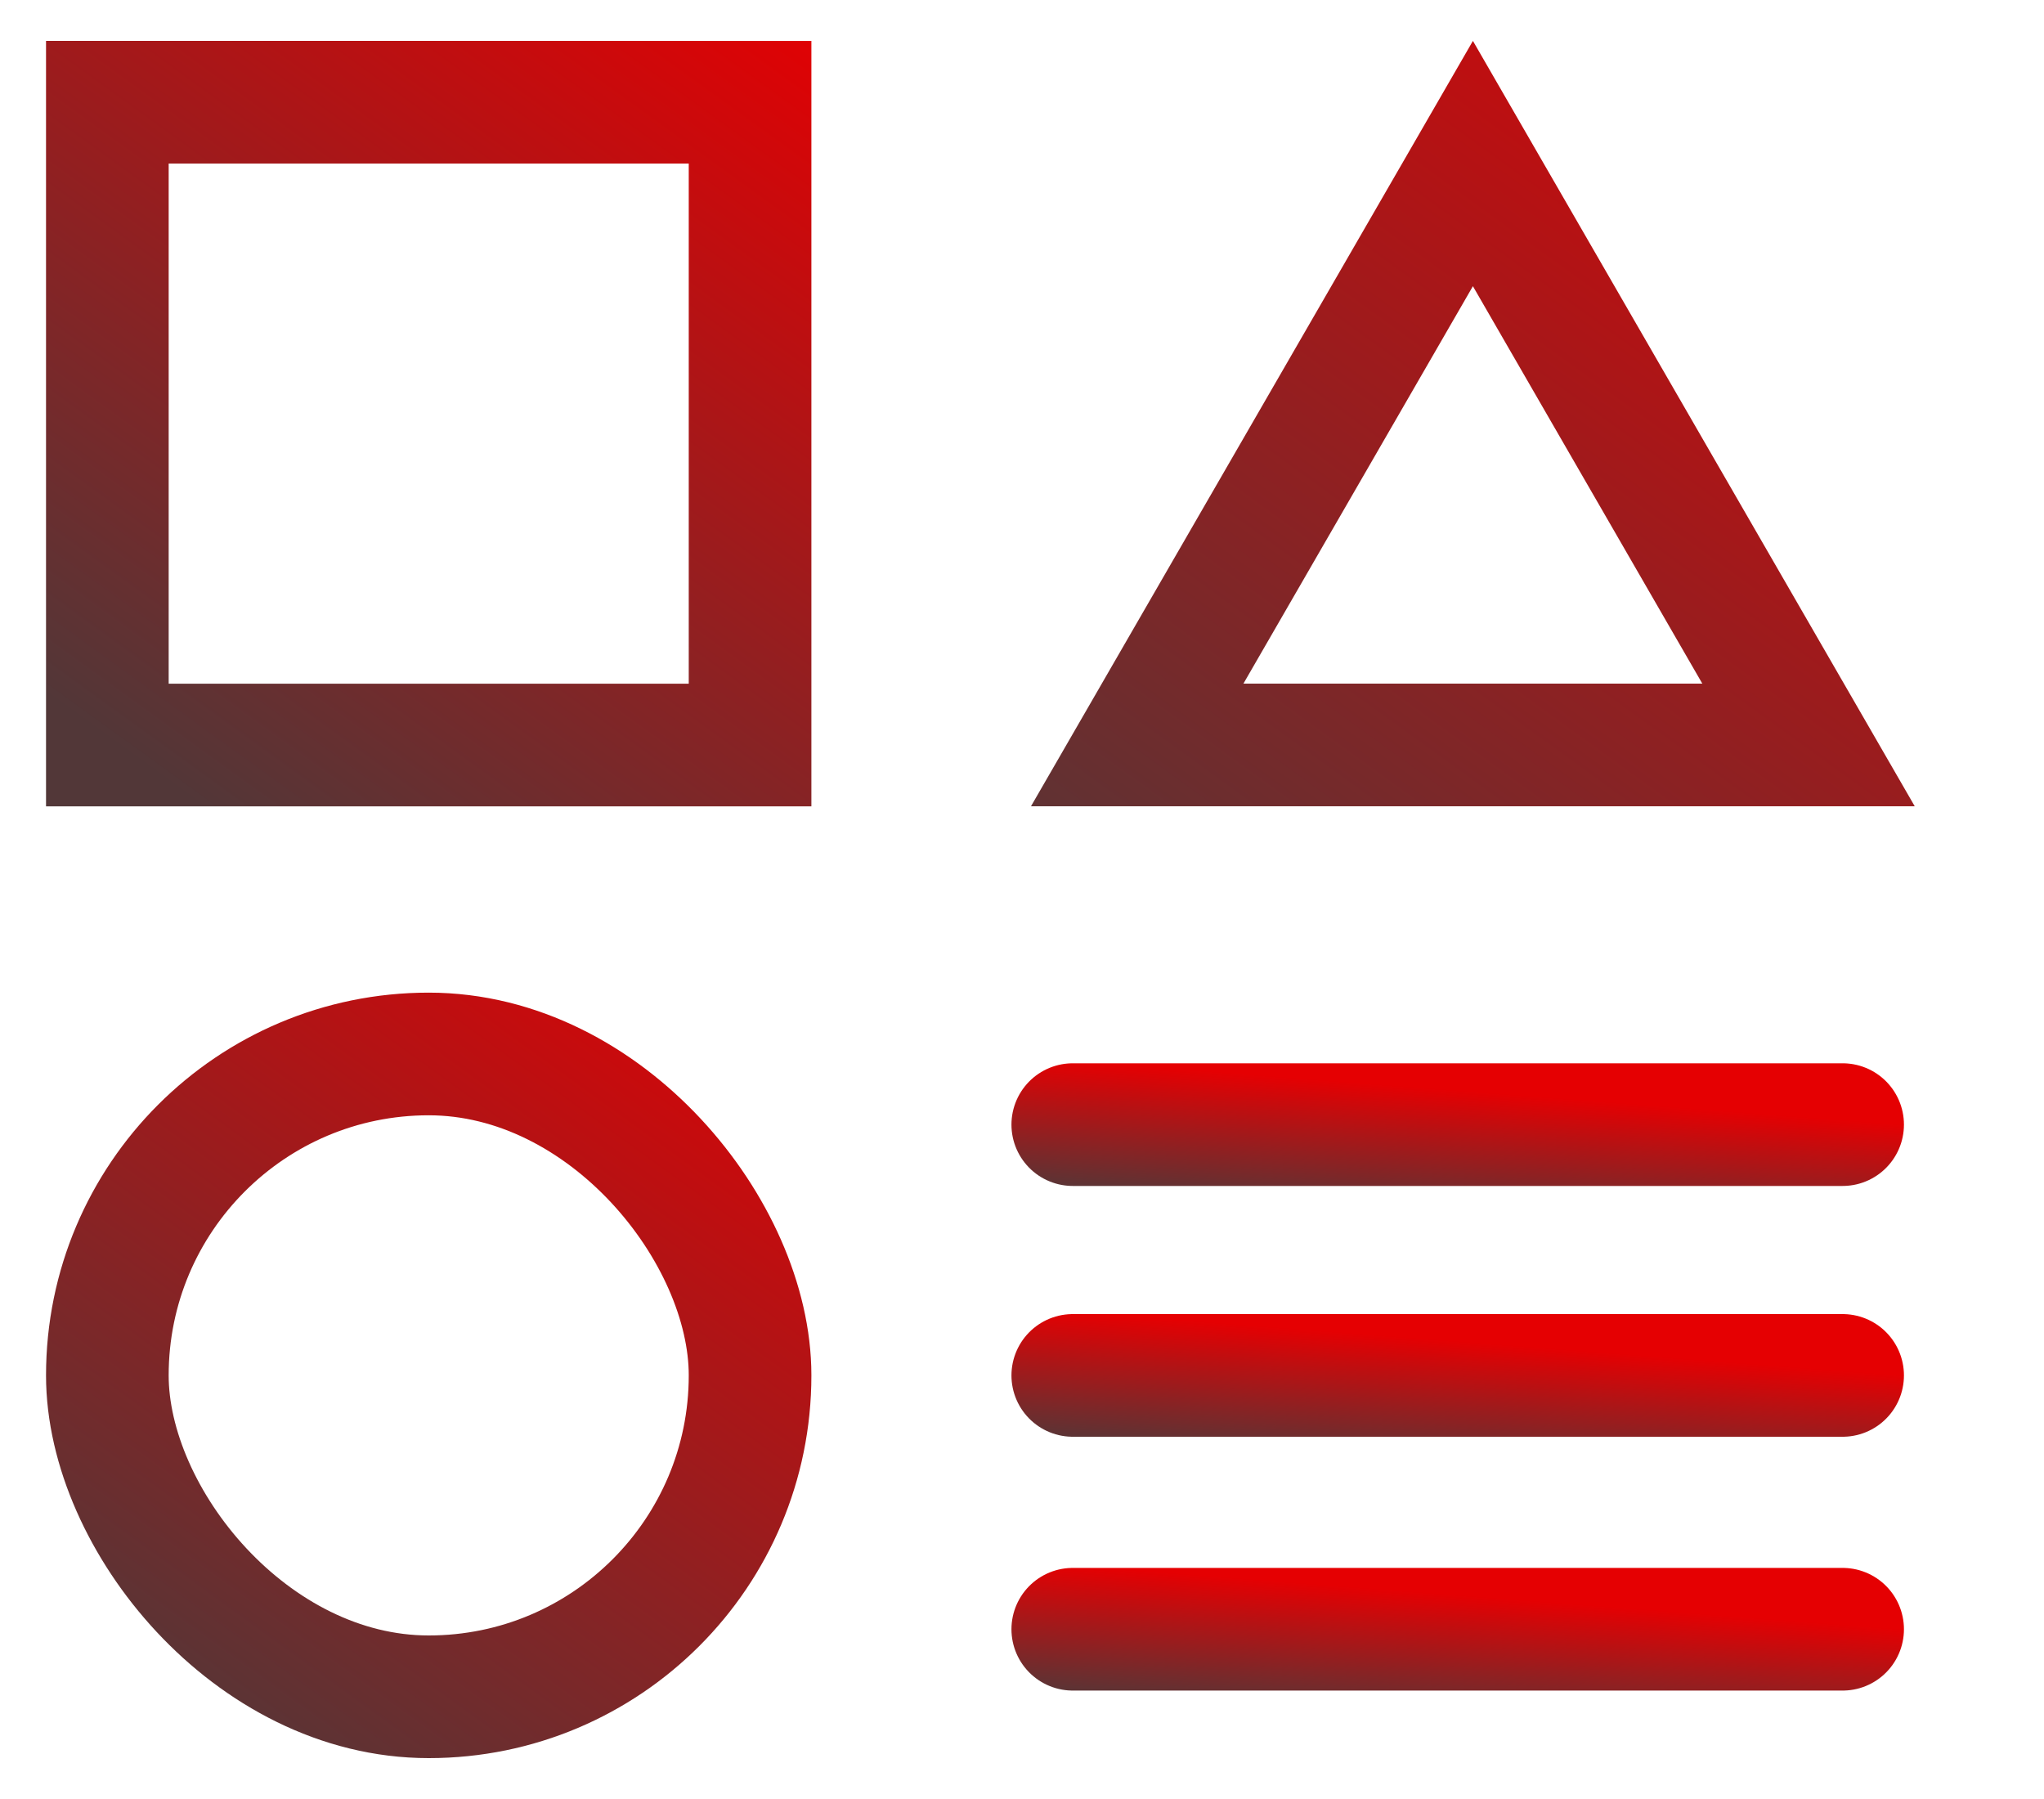 <svg width="25" height="22" viewBox="0 0 25 22" fill="none" xmlns="http://www.w3.org/2000/svg">
<rect x="1.313" y="1.25" width="7.861" height="7.861" stroke="url(#paint0_linear_8006_42388)" stroke-width="1.5"/>
<rect x="1.313" y="12.889" width="7.861" height="7.861" rx="3.93" stroke="url(#paint1_linear_8006_42388)" stroke-width="1.5"/>
<path d="M13.909 9.11L18.015 2L22.12 9.11H13.909Z" stroke="url(#paint2_linear_8006_42388)" stroke-width="1.5"/>
<path d="M13.121 13.753L22.537 13.753" stroke="url(#paint3_linear_8006_42388)" stroke-width="1.5" stroke-linecap="round"/>
<path d="M13.121 16.82L22.537 16.82" stroke="url(#paint4_linear_8006_42388)" stroke-width="1.5" stroke-linecap="round"/>
<path d="M13.121 19.924L22.537 19.924" stroke="url(#paint5_linear_8006_42388)" stroke-width="1.5" stroke-linecap="round"/>
<defs>
<linearGradient id="paint0_linear_8006_42388" x1="23.928" y1="-21.076" x2="1.854" y2="9.425" gradientUnits="userSpaceOnUse">
<stop offset="0.67" stop-color="#E50002"/>
<stop offset="1" stop-color="#523738"/>
</linearGradient>
<linearGradient id="paint1_linear_8006_42388" x1="23.928" y1="-9.437" x2="1.854" y2="21.064" gradientUnits="userSpaceOnUse">
<stop offset="0.67" stop-color="#E50002"/>
<stop offset="1" stop-color="#523738"/>
</linearGradient>
<linearGradient id="paint2_linear_8006_42388" x1="42.928" y1="-28.268" x2="13.495" y2="12.4" gradientUnits="userSpaceOnUse">
<stop offset="0.67" stop-color="#E50002"/>
<stop offset="1" stop-color="#523738"/>
</linearGradient>
<linearGradient id="paint3_linear_8006_42388" x1="36.625" y1="11.448" x2="36.246" y2="16.384" gradientUnits="userSpaceOnUse">
<stop offset="0.67" stop-color="#E50002"/>
<stop offset="1" stop-color="#523738"/>
</linearGradient>
<linearGradient id="paint4_linear_8006_42388" x1="36.625" y1="14.515" x2="36.246" y2="19.451" gradientUnits="userSpaceOnUse">
<stop offset="0.67" stop-color="#E50002"/>
<stop offset="1" stop-color="#523738"/>
</linearGradient>
<linearGradient id="paint5_linear_8006_42388" x1="36.625" y1="17.619" x2="36.246" y2="22.555" gradientUnits="userSpaceOnUse">
<stop offset="0.67" stop-color="#E50002"/>
<stop offset="1" stop-color="#523738"/>
</linearGradient>
</defs>
</svg>
